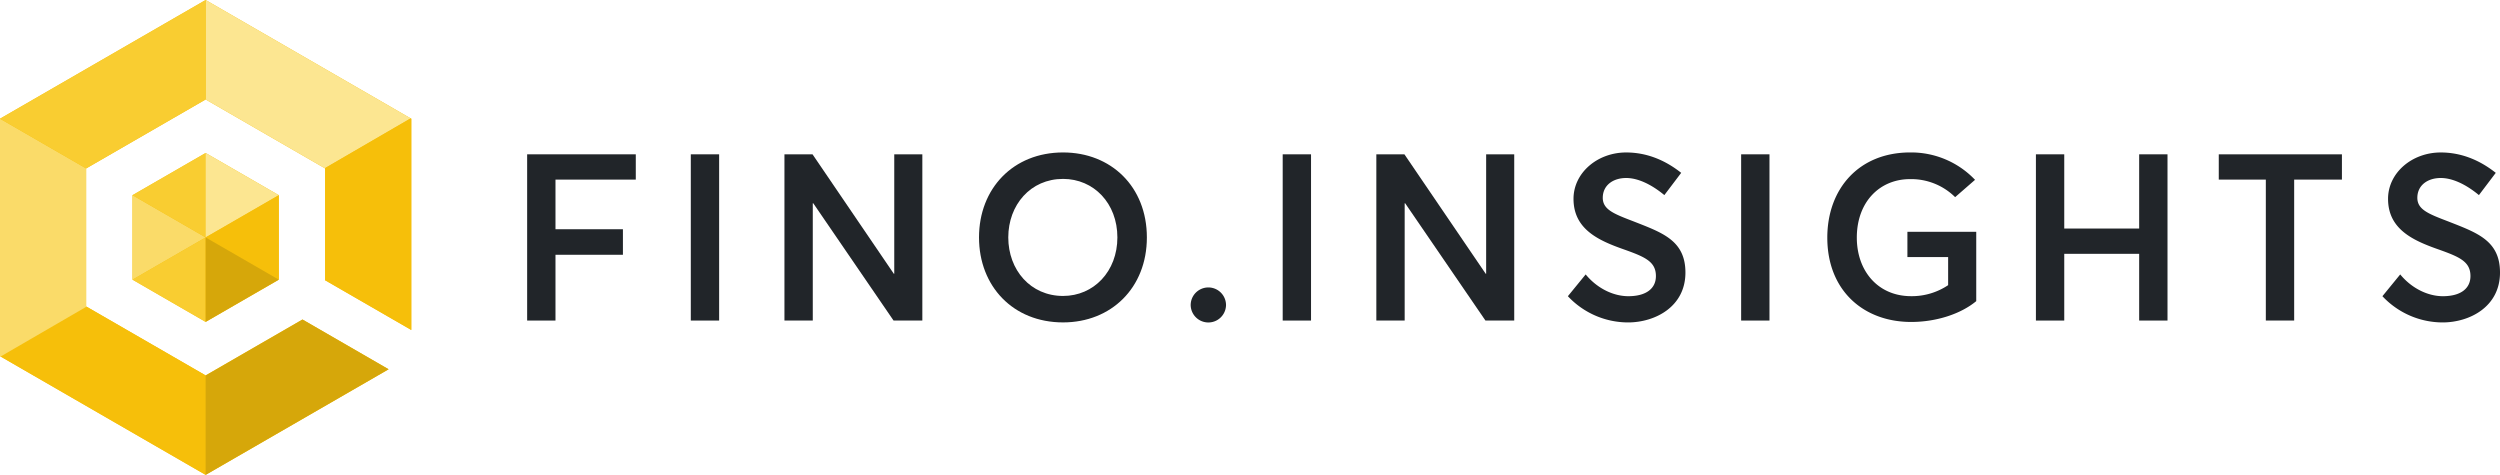 <svg xmlns="http://www.w3.org/2000/svg" width="891.97" height="169.43" viewBox="0 0 891.97 169.43"><defs><style>.bebf0aca-f7e7-47c7-bac6-c57c3409cc82{fill:#f6bf0a;}.a3929de0-e668-4c8e-a1ca-8c72fedef2e4{fill:#fadb69;}.ad74909e-3e48-4640-891d-8505ce483a16{fill:#fce691;}.aaa03fd8-7705-4d34-9a39-1f4a063d51ca{fill:#f9cd31;}.abc56e4a-63f8-44d8-ad26-7f43eabf9ac1{fill:#d6a70a;}.a63665fe-f6b1-43bc-ac38-a3afcf713b2b{fill:#212529;}</style></defs><g id="a60ac8a4-ad42-48c5-9219-16dbd975156a" data-name="Ebene 2"><g id="a56565b5-9d5e-47e7-bced-0eff60cff4e9" data-name="Layer 1"><path class="bebf0aca-f7e7-47c7-bac6-c57c3409cc82" d="M146.74,117.73V42.35l-.22-.12L73.37,0,0,42.35v84.73l.21.12,73.16,42.23,65.28-37.68L107.92,114,73.37,133.95,30.86,109.41l-.13-.08V60.1L73.37,35.49l42.51,24.54.12.07V99.99Z"></path><path class="bebf0aca-f7e7-47c7-bac6-c57c3409cc82" d="M47.27,69.64V99.78l26.1,15.07,26.1-15.07V69.64L73.37,54.58Z"></path><path class="bebf0aca-f7e7-47c7-bac6-c57c3409cc82" d="M30.86,109.41.21,127.2l73.16,42.23V133.95Z"></path><path class="a3929de0-e668-4c8e-a1ca-8c72fedef2e4" d="M30.73,109.33V60.1L0,42.35v84.73l.21.12,30.65-17.79Z"></path><path class="ad74909e-3e48-4640-891d-8505ce483a16" d="M115.88,60.03l30.64-17.8L73.37,0V35.49Z"></path><path class="aaa03fd8-7705-4d34-9a39-1f4a063d51ca" d="M30.73,60.1,73.37,35.49V0L0,42.35Z"></path><path class="abc56e4a-63f8-44d8-ad26-7f43eabf9ac1" d="M73.37,133.95v35.48l65.28-37.68L107.92,114Z"></path><path class="bebf0aca-f7e7-47c7-bac6-c57c3409cc82" d="M146.74,42.35l-.22-.12-30.64,17.8.12.07V99.99l30.74,17.74Z"></path><path class="a3929de0-e668-4c8e-a1ca-8c72fedef2e4" d="M47.27,69.64V99.78l26.1-15.07Z"></path><path class="aaa03fd8-7705-4d34-9a39-1f4a063d51ca" d="M73.37,84.71V54.58L47.27,69.64Z"></path><path class="ad74909e-3e48-4640-891d-8505ce483a16" d="M99.47,69.64,73.37,54.58V84.71Z"></path><path class="bebf0aca-f7e7-47c7-bac6-c57c3409cc82" d="M73.37,84.71h0l26.1,15.07V69.64Z"></path><path class="aaa03fd8-7705-4d34-9a39-1f4a063d51ca" d="M73.37,84.71,47.27,99.78l26.1,15.07Z"></path><path class="abc56e4a-63f8-44d8-ad26-7f43eabf9ac1" d="M73.37,114.85l26.1-15.07L73.37,84.71Z"></path><path class="a63665fe-f6b1-43bc-ac38-a3afcf713b2b" d="M188.08,55.06h38.76v9.02H198.19V81.79h24.06V90.9H198.19v23.47H188.08Z"></path><path class="a63665fe-f6b1-43bc-ac38-a3afcf713b2b" d="M246.47,55.06h10.11v59.31H246.47Z"></path><path class="a63665fe-f6b1-43bc-ac38-a3afcf713b2b" d="M279.88,55.06H289.9l28.99,42.6h.17V55.06h10.02v59.31H318.81L290.16,72.52h-.17v41.85H279.88Z"></path><path class="a63665fe-f6b1-43bc-ac38-a3afcf713b2b" d="M349.3,84.71c0-17.46,12.2-30.32,29.99-30.32,17.12,0,29.9,12.2,29.9,30.32,0,18.04-12.78,30.32-29.9,30.32C361.5,115.04,349.3,102.17,349.3,84.71Zm49.37,0c0-12.2-8.44-20.88-19.38-20.88-11.61,0-19.55,9.27-19.55,20.88s7.94,20.88,19.55,20.88C390.23,105.6,398.67,96.83,398.67,84.71Z"></path><path class="a63665fe-f6b1-43bc-ac38-a3afcf713b2b" d="M424.82,108.86a6.305,6.305,0,0,1,12.61,0,6.306,6.306,0,0,1-12.61,0Z"></path><path class="a63665fe-f6b1-43bc-ac38-a3afcf713b2b" d="M457.65,55.06h10.11v59.31H457.65Z"></path><path class="a63665fe-f6b1-43bc-ac38-a3afcf713b2b" d="M491.06,55.06h10.02l28.99,42.6h.17V55.06h10.02v59.31H529.99L501.34,72.52h-.17v41.85H491.06V55.06Z"></path><path class="a63665fe-f6b1-43bc-ac38-a3afcf713b2b" d="M559.4,105.68l6.35-7.77c4.26,5.18,10.11,7.77,15.2,7.77,6.52,0,9.86-2.84,9.86-7.18,0-5.18-3.93-6.85-11.44-9.52-9.02-3.17-17.96-7.18-17.96-18.04,0-9.27,8.52-16.54,18.79-16.54,7.02,0,13.62,2.51,19.63,7.27l-6.01,7.94c-4.85-4.01-9.61-6.1-13.62-6.1-4.59,0-8.27,2.51-8.35,6.93-.08,4.34,3.93,5.85,11.11,8.6,10.19,4.01,18.38,6.77,18.38,18.21,0,12.28-10.94,17.79-20.47,17.79A29.451,29.451,0,0,1,559.4,105.68Z"></path><path class="a63665fe-f6b1-43bc-ac38-a3afcf713b2b" d="M621.22,55.06h10.11v59.31H621.22Z"></path><path class="a63665fe-f6b1-43bc-ac38-a3afcf713b2b" d="M651.96,84.8c0-17.46,11.28-30.41,29.57-30.41a31.481,31.481,0,0,1,23.14,9.77l-7.1,6.18a22.281,22.281,0,0,0-16.12-6.43c-10.69,0-18.96,8.02-18.96,20.88,0,11.86,7.52,20.88,19.38,20.88a23.245,23.245,0,0,0,13.2-3.93V91.73H680.54V82.71H705.1v24.73c-5.43,4.51-14.12,7.43-23.22,7.43C664.82,114.87,651.96,103.59,651.96,84.8Z"></path><path class="a63665fe-f6b1-43bc-ac38-a3afcf713b2b" d="M726.39,55.06H736.5V81.54h26.73V55.06h10.11v59.31H763.23V90.56H736.5v23.81H726.39Z"></path><path class="a63665fe-f6b1-43bc-ac38-a3afcf713b2b" d="M808.42,64.08H791.63V55.06h43.94v9.02h-17.04v50.29h-10.11V64.08Z"></path><path class="a63665fe-f6b1-43bc-ac38-a3afcf713b2b" d="M850.02,105.68l6.35-7.77c4.26,5.18,10.11,7.77,15.2,7.77,6.52,0,9.86-2.84,9.86-7.18,0-5.18-3.93-6.85-11.44-9.52-9.02-3.17-17.96-7.18-17.96-18.04,0-9.27,8.52-16.54,18.8-16.54,7.02,0,13.62,2.51,19.63,7.27l-6.01,7.94c-4.84-4.01-9.61-6.1-13.62-6.1-4.59,0-8.27,2.51-8.35,6.93-.08,4.34,3.93,5.85,11.11,8.6,10.19,4.01,18.38,6.77,18.38,18.21,0,12.28-10.94,17.79-20.47,17.79A29.472,29.472,0,0,1,850.02,105.68Z"></path></g></g></svg>